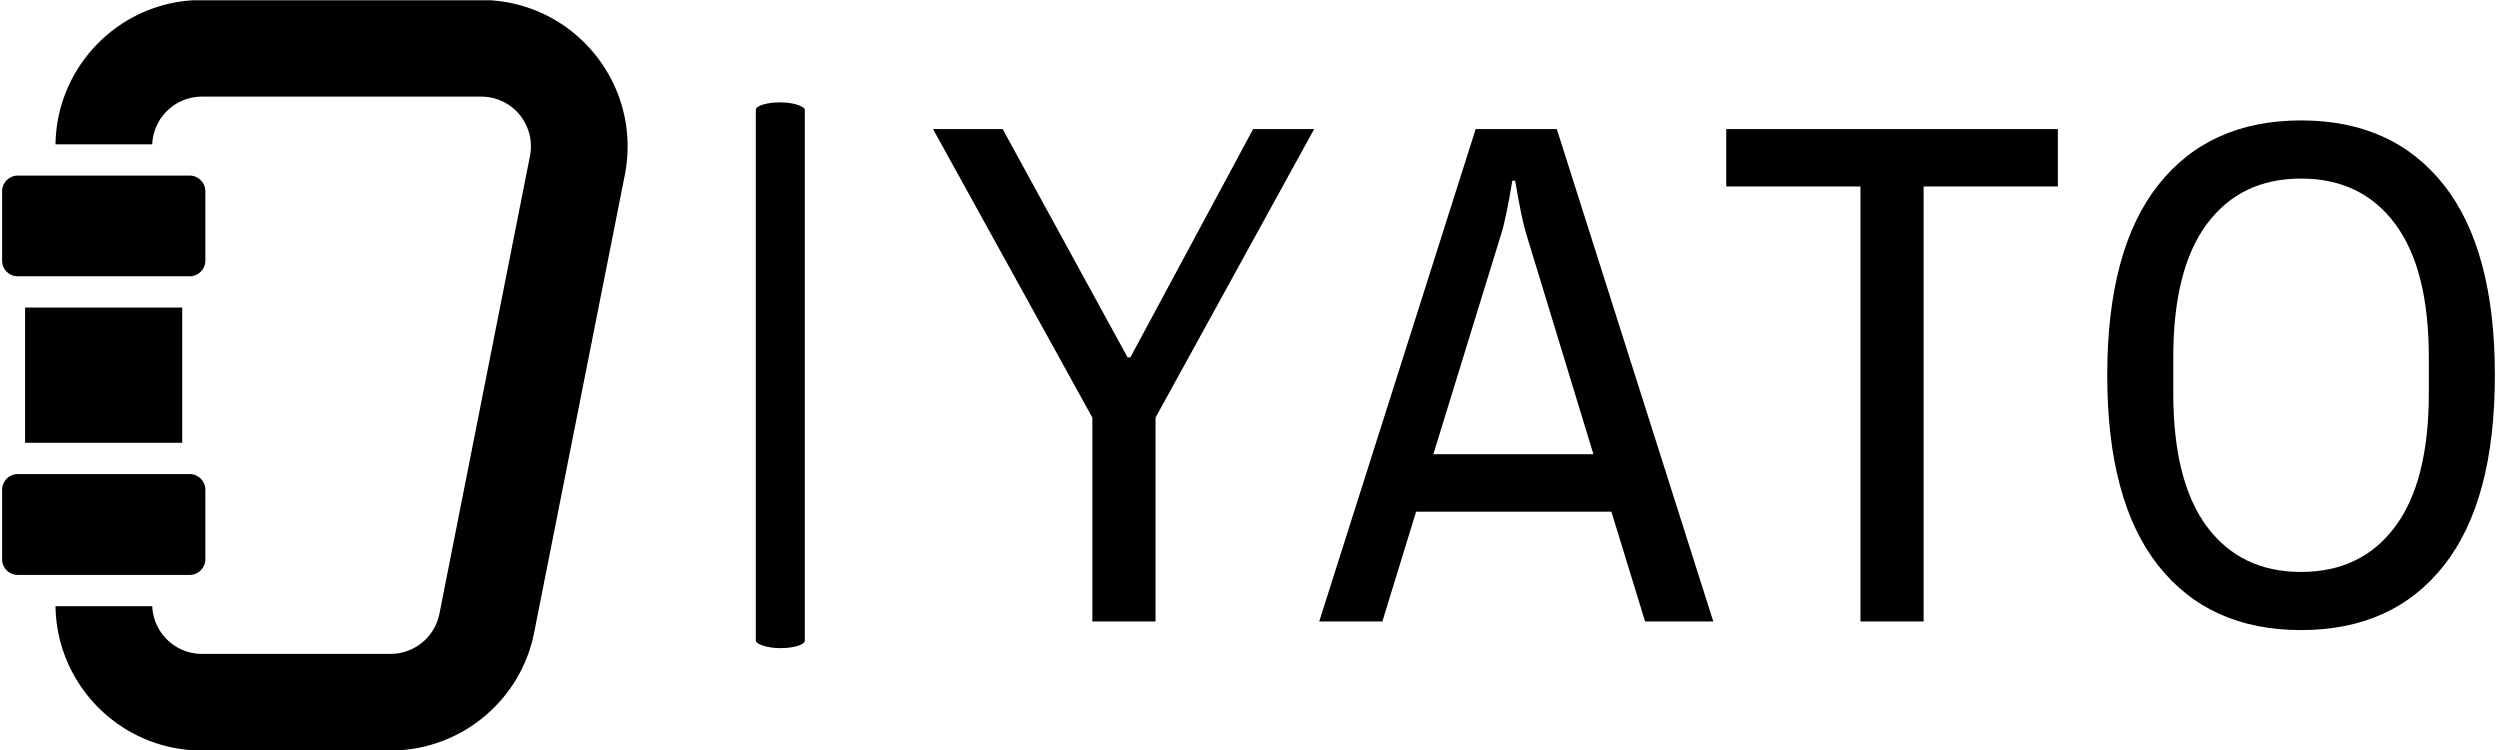 <?xml version="1.0" encoding="UTF-8"?> <svg xmlns="http://www.w3.org/2000/svg" viewBox="0 0 1000 300"><g transform="matrix(1,0,0,1,-0.606,0.101)"><svg xmlns="http://www.w3.org/2000/svg" xmlns:xlink="http://www.w3.org/1999/xlink" width="1000" height="300" data-background-color="#ff5858" viewBox="0 0 396 119"><g transform="matrix(1,0,0,1,0.24,-0.04)"><svg width="395.52" height="119.08" viewBox="0 0 395.52 119.08"><g><svg width="395.52" height="119.08" viewBox="0 0 631.259 190.055"><g><rect width="12.402" height="138.209" x="190.871" y="25.923" class="rect-o-0" data-fill-palette-color="primary" data-palette-color="#000000" rx="1%"></rect></g><g transform="matrix(1,0,0,1,235.739,26.267)"><svg width="395.52" height="137.522" viewBox="0 0 395.52 137.522"><g><svg width="395.52" height="137.522" viewBox="0 0 395.52 137.522"><g><svg width="395.52" height="137.522" viewBox="0 0 395.52 137.522"><g transform="matrix(1,0,0,1,0,0)"><svg width="395.52" height="137.522" data-palette-color="#000000" viewBox="0.4 -34.9 108.79 35.5"><g class="wordmark-text-0" data-fill-palette-color="primary"><path d="M11.5 0v-14.2L.4-34.3h4.85l8.7 15.9h.2l8.55-15.9h4.25L15.9-14.2V0h-4.4Zm15.8 0 10.9-34.3h5.65L54.75 0H50l-2.35-7.65h-13.6L31.7 0h-4.4Zm7.95-11.65H46.4L41.75-26.9q-.35-1.1-.8-3.8h-.2q-.45 2.75-.8 3.8l-4.7 15.25ZM65 0v-30.3h-9.35v-4h23.1v4H69.4V0H65Zm30.69.6q-6.4 0-9.95-4.5-3.55-4.5-3.55-13.25t3.55-13.25q3.55-4.5 9.95-4.5 6.4 0 9.95 4.5 3.55 4.5 3.55 13.25T105.64-3.9Q102.09.6 95.69.6Zm0-4.05q4.2 0 6.55-3.15 2.35-3.15 2.35-9.3v-2.5q0-6.15-2.35-9.3-2.35-3.15-6.55-3.15-4.2 0-6.55 3.15-2.35 3.15-2.35 9.3v2.5q0 6.15 2.35 9.3 2.35 3.15 6.55 3.15Z" data-fill-palette-color="primary"></path></g></svg></g></svg></g></svg></g></svg></g><g><svg width="158.406" height="190.055" viewBox="0 0 158.406 190.055"><g><svg xmlns="http://www.w3.org/2000/svg" xmlns:xlink="http://www.w3.org/1999/xlink" xml:space="preserve" width="158.406" height="190.055" class="icon-icon-0" data-fill-palette-color="accent" viewBox="5.997 2 40.007 48"><g data-fill-palette-color="accent"><g data-fill-palette-color="accent"><path d="M7.467 21.67h10.05v8.649H7.467z" data-fill-palette-color="accent"></path></g><g data-fill-palette-color="accent"><path d="M18.997 37.77v-4.45c0-.55-.45-1-1-1h-11c-.56 0-1 .45-1 1v4.45c0 .55.44 1 1 1h11c.55 0 1-.45 1-1z" data-fill-palette-color="accent"></path></g><g data-fill-palette-color="accent"><path d="M43.867 5.42A9.327 9.327 0 0 0 36.637 2h-17.87c-5.116 0-9.283 4.13-9.354 9.23H15.6a3.181 3.181 0 0 1 3.167-3.05h17.87c.96 0 1.85.42 2.46 1.16.6.74.85 1.7.66 2.64l-5.79 29.27a3.19 3.19 0 0 1-3.12 2.57h-12.08a3.181 3.181 0 0 1-3.167-3.05H9.413c.071 5.1 4.238 9.23 9.354 9.23h12.08c4.46 0 8.32-3.17 9.18-7.55l5.8-29.27c.54-2.76-.17-5.59-1.96-7.76z" data-fill-palette-color="accent"></path></g><g data-fill-palette-color="accent"><path d="M6.997 19.67h11c.55 0 1-.44 1-1v-4.44c0-.55-.45-1-1-1h-11c-.56 0-1 .45-1 1v4.44c0 .56.44 1 1 1z" data-fill-palette-color="accent"></path></g></g></svg></g></svg></g></svg></g></svg></g></svg></g></svg> 